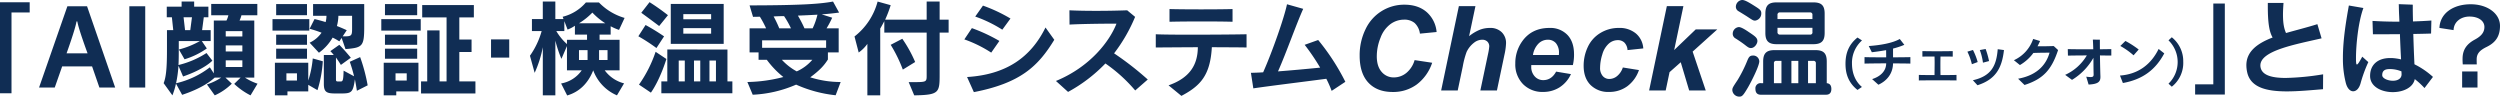 <svg xmlns="http://www.w3.org/2000/svg" width="1190" height="46" viewBox="0 0 1190 46">
  <defs>
    <style>
      .cls-1 {
        fill: #102d54;
        fill-rule: evenodd;
      }
    </style>
  </defs>
  <path id="ttl_checkon01.svg" class="cls-1" d="M1103.39,1906.94a105.56,105.56,0,0,0-12.94-19.9l-6.43,2.29a102.489,102.489,0,0,1,7.37,10.86c-6.02.6-13.44,1.29-20.06,1.79,3.98-8.93,8.66-22.38,12-29.77l-7.72-2.18c-1.29,6.3-6.92,22.42-11.35,32.39-2.19.15-4.18,0.2-5.82,0.25l1.14,7.39c8.02-1.19,23.85-3.12,34.75-4.56a53.772,53.772,0,0,1,2.54,5.75Zm-47.03-16.33v-6.3c-4.67.1-16.22,0.2-26.43,0.2-7.12,0-13.59-.05-16.78-0.2v6.3c3.54-.04,11.7-0.09,20.02-0.14-0.05,8.28-3.74,14.58-13.94,18.15l6.12,5.02c9.16-4.82,13.74-9.88,14.49-23.17C1046.96,1890.52,1053.28,1890.52,1056.36,1890.61Zm-6.67-12.25v-6.05c-6.67.2-23.29,0.2-30.01,0v6.05c3.48-.1,9.75-0.15,15.93-0.15C1041.13,1878.21,1046.56,1878.26,1049.69,1878.36Zm-40.36,27.49a144,144,0,0,0-16.029-12.46,76.362,76.362,0,0,0,10.009-17.36l-3.786-3.13c-9.259.35-20.958,0.35-27.479,0l0.05,6.8c5.077-.3,15.681-0.45,22.351-0.45-3.186,8.19-12.345,20.49-28.823,27.29l5.775,5.21a72.65,72.65,0,0,0,17.772-13.54,72.793,72.793,0,0,1,14.19,12.85Zm-44.489-18.91-4.182-5.85c-7.018,14.24-18.717,22.42-37.335,23.57l3.236,7.19C948.812,1907.53,957.175,1899.5,964.841,1886.94Zm-26.135.55a78.811,78.811,0,0,0-13.092-6.1l-3.584,5.36a59.768,59.768,0,0,1,12.793,6.3Zm5.277-10.67a74.206,74.206,0,0,0-13.092-6.15l-3.684,5.21a62.131,62.131,0,0,1,12.893,6.25Zm-45.367,20.69a61.555,61.555,0,0,0-6.123-11.06l-5.525,2.88a66.53,66.53,0,0,1,5.774,11.8Zm15.93-13.99v-6.15h-4.281v-8.63h-6.173v8.63H884.329a57.686,57.686,0,0,0,2.639-6.9l-6.223-1.73a31.136,31.136,0,0,1-11,16.62l1.991,7.64a17.306,17.306,0,0,0,4.132-4.12v24.51h6.123v-31.8c0.647-1.1,1.294-2.29,1.941-3.53v5.46h20.161v20.64c0,2.78-.3,2.93-6.073,2.93H895.53l2.638,6.3c12.047-.2,12.1-1.29,12.1-10.37v-19.5h4.281Zm-64.885,12.95a20.936,20.936,0,0,1-7.418,5.51,27.318,27.318,0,0,1-7.068-5.51h14.486Zm6.571-5.71H825.766v-3.57h30.466v3.57Zm-16.727-9.27H833.93a52.145,52.145,0,0,0-2.688-5.66c1.792-.1,3.435-0.15,4.978-0.15A42.9,42.9,0,0,1,839.505,1881.49Zm12.6-6.5a31.61,31.61,0,0,1-2.29,6.5h-3.883a58.99,58.99,0,0,0-3.136-6.06C846.475,1875.28,849.511,1875.14,852.1,1874.99Zm11.051,32.05a47.887,47.887,0,0,1-14.486-2.24c4.679-3.42,6.72-5.8,8.413-8.48v-3.37h5.128v-11.46h-5.775a43.128,43.128,0,0,0,2.688-5.06l-4.978-1.59c3.335-.25,5.924-0.55,8.264-0.85l-2.888-5.25c-6.023,1.09-14.187,1.78-39.725,1.83l1.643,5.46c1.145-.05,2.24-0.05,3.285-0.05a48.238,48.238,0,0,1,2.938,5.51h-7.866v11.46h4.281v3.52h3.933a43.137,43.137,0,0,0,7.865,8.19,72.1,72.1,0,0,1-17.124,2.38l2.539,6.05a58.121,58.121,0,0,0,20.659-4.81,61.615,61.615,0,0,0,18.817,5.06Zm-74.194-.3h-2.888v-9.92h2.888v9.92Zm7.367,0h-2.987v-9.92h2.987v9.92Zm7.467,0h-3.086v-9.92h3.086v9.92Zm-2.29-22.72H788.26v-2.63H801.5v2.63Zm0-6.85H788.26v-2.43H801.5v2.43Zm-21.306,18.9-5.127-3.42a60.723,60.723,0,0,1-7.915,15.63l5.674,3.82C777.407,1905.55,780.2,1896.07,780.2,1896.07Zm31.412,16.33v-5.66h-2.34v-15.18H780.643v15.18h-2.837v5.66h33.8ZM779.1,1885.31a102.257,102.257,0,0,0-8.811-5.41l-3.435,5.36a86.908,86.908,0,0,1,8.612,5.6Zm28.375,3.57v-19H782.286v19h25.189Zm-26.533-13.65a104.124,104.124,0,0,0-8.762-6.2l-3.932,5.06s3.932,2.83,8.512,6.3Zm-38.263,21.34H738.6v-4.71h4.082v4.71Zm9.508,0h-4.032v-4.71h4.032v4.71Zm-9.757-9.63h-9.558v2.04a25.954,25.954,0,0,1-5.078-6.2h3.834v-4.72l1.543,4.02a15.9,15.9,0,0,0,3.484-1.83v4.21h5.775v2.48Zm8.662-7.88H738.647a32.789,32.789,0,0,0,6.322-5.07A32.466,32.466,0,0,0,751.092,1879.06Zm9.209-2.53a27.767,27.767,0,0,1-12.2-7.35h-6.223a21.242,21.242,0,0,1-11.051,6.8l0.4,1.09h-3.883v-8.33h-5.973v8.33H716.2v5.71h4.63a37.982,37.982,0,0,1-5.575,11.75l2.24,8.14a53.389,53.389,0,0,0,3.883-12.2v22.92h5.973v-26.05a59.22,59.22,0,0,0,2.888,8.68l2.638-6.1v11.56h7.019a15.068,15.068,0,0,1-9.807,6.25l2.888,5.71c5.824-1.69,10.006-5.86,12.395-11.96a20.755,20.755,0,0,0,11.3,11.91l3.385-5.71a16.445,16.445,0,0,1-9.209-6.2h7.069v-14.54H748.4v-2.48h5.276v-3.97a23.449,23.449,0,0,0,3.983,1.74Zm-54.91,18.9v-8.68h-8.662v8.68h8.662ZM656.6,1906.34h-5.326v-3.42H656.6v3.42Zm5.576,5.16v-13.64H645.647v15.53h5.974v-1.89h10.554Zm-0.6-15.53v-4.81H646.245v4.81h15.332Zm27.728,16.52v-5.75h-7.666v-13.99h5.824v-5.95h-5.824v-10.52h6.919v-5.86H663.967v5.86h11.6v30.46H672.23v-24.26h-5.874v24.26h-2.937v5.75h25.886Zm-27.728-23.16v-4.82H646.245v4.82h15.332Zm1.693-6.75v-5.46H644.5v5.46H663.27Zm-1.693-7.35v-5.3H646.245v5.3h15.332Zm-57.219,31.11H599.33v-3.42h5.028v3.42Zm26.234-24.51c0,3.43-.448,3.48-4.48,3.48l1.941-2.93s-2.29-1.09-4.679-1.99a20.4,20.4,0,0,0,.7-4.86h6.521v6.3Zm-13.938,15.33-4.779-1.34a47.162,47.162,0,0,1-2.141,10.52v-8.48h-15.88v15.53h5.974v-1.89h9.906v-3.12l4.381,2.53A56.508,56.508,0,0,0,616.654,1897.16Zm21.355,11.46a82.253,82.253,0,0,0-3.584-13.44l-4.928,2.23a66.827,66.827,0,0,1,2.041,6.9l-4.978-2.68c-0.149,4.96-.4,5.16-1.593,5.16h-0.8c-1,0-1.244-.1-1.244-0.94v-10.47c1.394,1.93,2.34,3.52,2.34,3.52l4.729-3.42s-2.639-3.28-5.476-6.15l-4.281,3.02a14.384,14.384,0,0,1,1.642,1.84h-4.729v13.69c0,4.02,1.344,4.61,5.576,4.61h2.638c4.978,0,5.675-.44,6.571-6.74,0.5,2.43.946,5.45,0.946,5.45Zm-28.872-12.65v-4.81H594.451v4.81h14.686Zm0-6.64v-4.82H594.451v4.82h14.686Zm27.23-8.49v-10.91H612.024v5.6H618.4a12.237,12.237,0,0,1-.4,2.98c-1.643-.5-3.385-0.99-5.277-1.44l-2.34,4.61c2.091,0.6,4.032,1.24,5.675,1.89a14.407,14.407,0,0,1-5.675,4.76l4.431,4.77a23.1,23.1,0,0,0,6.521-7.2,25.6,25.6,0,0,1,3.186,1.79l1.1-1.64,1.842,5.31C635.52,1890.71,636.367,1890.12,636.367,1880.84Zm-26.135,1.74v-5.46H592.709v5.46h17.523Zm-1.1-7.35v-5.3H594.451v5.3h14.686Zm-30.766,24.66h-7.915v-3.17h7.915v3.17Zm0-7.39h-7.915v-2.88h7.915v2.88Zm0-7.14h-7.915v-2.53h7.915v2.53Zm-23.994-9.13-0.8,6.1h-2.489l-0.7-6.1h3.983Zm31.212,31.6a25.323,25.323,0,0,1-5.974-2.88h4.431v-27.18h-7.019a12.25,12.25,0,0,0,.9-2.49h7.566v-5.4H563.536v5.4H571.7a10.554,10.554,0,0,1-.9,2.49h-6.023v25.15l-1.892-2.88a41.337,41.337,0,0,1-16.079,7.59,55.484,55.484,0,0,0,1.145-8.33l2.19,5.11c10.454-3.62,13.939-7.54,13.939-7.54l-2.788-3.63a43.508,43.508,0,0,1-13.341,5.71c0.149-2.13.149-6.5,0.149-9.18v-2.23H558.16a40.234,40.234,0,0,1-10.006,4.02l2.688,4.66a36.594,36.594,0,0,0,10.6-5.16l-2.389-3.52h4.231v-5.21h-4.082l0.8-6.1h2.19v-5.06h-6.77v-2.43h-5.974v2.43h-7.069v5.06h2.44l0.647,6.1h-2.987v7.94c0,6.79-.05,13.69-1.593,17.31l4.181,5.81a34.031,34.031,0,0,0,1.693-5.61l2.937,5.36c9.06-2.98,13.541-6.4,15.482-8.19h3.086a27.383,27.383,0,0,1-6.77,3.23l3.734,5.21a27.294,27.294,0,0,0,8.114-5.56l-3.037-2.88h7.218l-3.036,2.98a32.529,32.529,0,0,0,7.766,5.46Zm-53.452,1.84v-38.7h-7.566v38.7h7.566Zm-27.449-16.28H494.682s4.232-11.66,4.729-15.18h0.4C500.357,1881.73,504.688,1893.39,504.688,1893.39Zm13.142,16.28-13.391-38.7H495.08l-13.49,38.7h7.467l3.534-10.07h14.238l3.484,10.07h7.517Zm-40.692-35.73v-4.86H463v43.32h5.476v-38.46h8.662Zm778.732,37.13,1.84-8.73,5.33-4.72,4.01,13.45h7.89l-6.24-18.51,11.74-10.58h-10.26l-10.27,9.84,4.39-20.9h-7.88l-8.44,40.15h7.89Zm-23.14-6.85a5.83,5.83,0,0,1-3.65,1.37,4.07,4.07,0,0,1-3.16-1.39,5.735,5.735,0,0,1-1.27-3.97,21.4,21.4,0,0,1,1.06-6.34,10.808,10.808,0,0,1,3.04-5.09,6.431,6.431,0,0,1,4.26-1.69,4.455,4.455,0,0,1,3.2,1.15,5.56,5.56,0,0,1,1.5,3.58l7.5-.79a10.164,10.164,0,0,0-3.46-7.07,12.1,12.1,0,0,0-8.25-2.68,16.56,16.56,0,0,0-8.74,2.42,15.175,15.175,0,0,0-5.96,6.65,20.782,20.782,0,0,0-1.98,8.95q0,5.805,3.27,9.12a11.87,11.87,0,0,0,8.85,3.32,14.392,14.392,0,0,0,8.6-2.66,16.026,16.026,0,0,0,5.61-7.75l-7.67-1.23A8.789,8.789,0,0,1,1232.73,1904.22Zm-40.03-10.05a9.723,9.723,0,0,1,2.63-5.42,6.22,6.22,0,0,1,4.38-1.84,4.983,4.983,0,0,1,3.9,1.62,7.048,7.048,0,0,1,1.46,4.85c0,0.18-.01.45-0.03,0.79H1192.7Zm19.54-.33q0-5.94-3.16-9.24a11.253,11.253,0,0,0-8.52-3.3q-8.415,0-12.94,6.3a17.812,17.812,0,0,0-3.33,10.63,13.364,13.364,0,0,0,3.68,9.82,12.923,12.923,0,0,0,9.57,3.71,14.4,14.4,0,0,0,7.73-2.13,14.739,14.739,0,0,0,5.51-6.36l-7.06-1.18c-1.46,2.7-3.51,4.05-6.13,4.05a5.327,5.327,0,0,1-4.05-1.78,6.566,6.566,0,0,1-1.66-4.68c0-.17,0-0.4.02-0.71h19.79A21.751,21.751,0,0,0,1212.24,1893.84Zm-52.94,5.7a40.471,40.471,0,0,1,1.81-6.82,12.075,12.075,0,0,1,3.6-4.44,6.247,6.247,0,0,1,3.8-1.37,3.42,3.42,0,0,1,2.47.88,3.118,3.118,0,0,1,.91,2.33,25.447,25.447,0,0,1-.58,3.61l-3.66,17.34h7.89l3.58-17.01a29.435,29.435,0,0,0,.76-5.42,7.089,7.089,0,0,0-2.06-5.31,7.639,7.639,0,0,0-5.6-2.03,13.123,13.123,0,0,0-4.95.92,20.446,20.446,0,0,0-4.97,3l3.02-14.3h-7.89l-8.44,40.15h7.89Zm-26.94,3.23a9.358,9.358,0,0,1-5.89,2.08,7.415,7.415,0,0,1-5.79-2.62q-2.325-2.64-2.32-7.45a23.305,23.305,0,0,1,1.79-8.84,14.045,14.045,0,0,1,4.76-6.5,11,11,0,0,1,6.42-2.09,7.584,7.584,0,0,1,5.02,1.58,8.421,8.421,0,0,1,2.54,5.08l7.94-.77a14.238,14.238,0,0,0-4.75-9.51q-4.05-3.495-10.58-3.5a20.274,20.274,0,0,0-18.51,11.71,28.062,28.062,0,0,0-2.79,12.53q0,8.445,4.16,12.88t11.56,4.43a18.913,18.913,0,0,0,11.46-3.57,21.356,21.356,0,0,0,7.34-10.34l-8.36-1.26A12.277,12.277,0,0,1,1132.36,1902.77Zm164.98-8.33c-1.44,0-1.94.79-2.58,2.33a63.4,63.4,0,0,1-4.63,9.28c-2.24,3.37-2.54,3.82-2.54,4.86a3.321,3.321,0,0,0,3.33,3.08c1.3,0,1.79-.4,4.23-4.57,1.65-2.88,5.28-10.07,5.28-12.25A2.875,2.875,0,0,0,1297.34,1894.44Zm-9.55-10.22a2.527,2.527,0,0,0,1.44,2.13c1.84,1.19,2.94,1.94,4.18,2.88,1.59,1.24,2.09,1.64,3.04,1.64,1.74,0,3.08-2.04,3.08-3.33,0-1.49-1.09-2.28-3.93-4.17-1.29-.89-3.68-2.48-4.88-2.48A3.169,3.169,0,0,0,1287.79,1884.22Zm1.49-13.2a2.427,2.427,0,0,0,1.29,2.33c0.6,0.35,3.49,2.13,4.09,2.53,2.63,1.74,2.93,1.94,3.78,1.94a3.421,3.421,0,0,0,2.94-3.53c0-1.29-.7-1.83-2.44-2.97-2.74-1.74-5.23-3.33-6.62-3.33A3.262,3.262,0,0,0,1289.28,1871.02Zm36.44,10.22v1.98a1.039,1.039,0,0,1-1.2,1.25h-14.18a1.109,1.109,0,0,1-1.25-1.25v-1.98h16.63Zm-16.63-6.1a1.1,1.1,0,0,1,1.25-1.24h14.18a1.069,1.069,0,0,1,1.2,1.24v1.93h-16.63v-1.93Zm22.45-.65c0-3.97-1.59-5.36-5.42-5.36h-17.43c-3.78,0-5.37,1.39-5.37,5.36v9.18c0,3.77,1.44,5.36,5.37,5.36h17.43c3.98,0,5.42-1.59,5.42-5.36v-9.18Zm-24.14,33.1v-9.43a1.031,1.031,0,0,1,1.19-1.19h2.39v10.62h-3.58Zm16.23,0v-10.62h2.49a1.066,1.066,0,0,1,1.24,1.19v9.43h-3.73Zm-7.92,0v-10.62H1319v10.62h-3.29Zm-14.38,0a2.441,2.441,0,0,0-2.74,2.72c0,2.78,1.99,2.78,2.74,2.78h30.71c0.7,0,2.69,0,2.69-2.73,0-2.48-1.54-2.68-2.19-2.77v-10.32c0-3.92-1.54-5.41-5.38-5.41h-19.51c-3.78,0-5.38,1.49-5.38,5.41v10.32h-0.94Zm200.9-10.09a14.558,14.558,0,0,0-5.45-11.76l-1.57,1.46a14.382,14.382,0,0,1,0,20.63l1.57,1.44A14.4,14.4,0,0,0,1502.23,1897.5Zm-9.03-4.09-2.69-2.11c-3.46,7.07-9.41,12.01-18.4,12.66l1.39,3.55C1483.17,1905.79,1489.14,1900.98,1493.2,1893.41Zm-12.18-1.84a43.384,43.384,0,0,0-6.32-4.07l-2.42,2.38a35.189,35.189,0,0,1,6.3,4.45Zm-13.03,2.88v-3.08c-1.47.03-3.41,0.05-5.43,0.08-0.02-1.89-.02-3.55-0.02-4.57l-3.34-.03c0.1,1.34.15,2.93,0.2,4.6-4.59.02-9.44,0-12.13-.08l0.07,3.1c2.17-.04,5.58-0.09,8.99-0.09a22.919,22.919,0,0,1-10.31,9.25l3.26,2.39a28.9,28.9,0,0,0,10.19-10.5c0.03,2.7.03,5.41,0.1,7.79v0.13c0,0.87-.25,1.24-1.47,1.24a20.452,20.452,0,0,1-2.04-.18l1.12,3.75c4.48-.22,5.63-1.29,5.63-3.62v-0.23c-0.08-2.33-.18-6.4-0.22-10.02C1464.73,1894.43,1466.62,1894.43,1467.99,1894.45Zm-25.34-2.63-2.07-1.91c-1.77.07-4.09,0.12-6.35,0.12h-1.37c0.42-.79.82-1.64,1.22-2.51l-3.29-.99a17.215,17.215,0,0,1-9.17,10.13l2.87,2.31a21.313,21.313,0,0,0,6.4-5.76c2.71-.1,5.45-0.13,7.7-0.13-1.45,5.17-5.33,10.63-14.97,12.39l3.06,2.98C1435.5,1905.62,1439.53,1901.28,1442.65,1891.82Zm-25.76,0-2.97-.4c-0.62,7.7-2.91,12.76-11.83,14.77l2.19,2.38C1413,1905.79,1415.94,1900.31,1416.89,1891.82Zm-12.51,5.71a30.72,30.72,0,0,0-2.24-5.74l-2.66.8a28.007,28.007,0,0,1,2.14,5.98Zm5.41-.47a38.826,38.826,0,0,0-1.62-5.74l-2.77.5a27.817,27.817,0,0,1,1.5,6.01Zm-15.49,9.23v-2.63c-1.57.05-4.56,0.07-7.62,0.07-0.03-1.58-.05-3.3-0.05-4.94,0-1.36.02-2.68,0.05-3.89,2.34,0,4.53,0,5.83.05v-2.63c-1.87.04-4.81,0.07-7.7,0.07-2.56,0-5.08-.03-6.75-0.07v2.63c1.27-.05,3.51-0.05,5.78-0.05,0.02,0.92.05,1.88,0.05,2.9,0,1.99-.05,4.07-0.05,5.93-3.09,0-5.95-.02-7.47-0.07v2.63C1380.4,1906.22,1390.44,1906.22,1394.3,1906.29Zm-21.96-8.02v-3.08c-1.7.05-4.86,0.08-8.25,0.1v-4.17a37.254,37.254,0,0,0,5.38-1.78l-2.17-2.78c-3.56,1.98-9.19,2.95-14.77,3.35l1.47,2.95c2.32-.27,4.56-0.59,6.8-0.99,0,0.89.03,2.21,0.03,3.42-4.29,0-8.42-.02-10.31-0.1v3.08c1.87-.05,6.05-0.1,10.31-0.12,0,3.7-2.82,6.3-6.7,7.5l2.99,2.68c4.41-2.01,6.9-5.66,6.97-10.16C1367.55,1898.2,1370.67,1898.22,1372.34,1898.27Zm-23.03-11.02-2.14-1.39c-4.21,3.35-5.71,7.55-5.71,12.51,0,4.94,1.5,9.11,5.71,12.44l2.11-1.42c-2.81-2.33-4.7-6.1-4.73-11.02A14.255,14.255,0,0,1,1349.31,1887.25Zm172.71,25.74v-43.31h-5.48v38.45h-8.66v4.86h14.14Zm120.27-3.32v-7.64h-7.31v7.64h7.31ZM1653,1880.3c0-5.86-5.98-10.27-13.94-10.27-8.16,0-14.59,4.16-14.89,11.26l6.73,1.04c0.14-4.07,3.63-6.45,7.56-6.45,4.28,0,7.12,2.03,7.12,4.96,0,2.58-1.54,4.37-4.48,5.96-3.68,1.98-5.92,4.61-5.92,9.17a26.246,26.246,0,0,0,.1,2.68h6.67c-0.05-.69-0.05-1.63-0.05-2.23v-0.2c0-3.12,2.04-4.56,4.97-6C1651.16,1888.08,1653,1884.96,1653,1880.3Zm-46.85,23.07c0,2.18-2.04,3.07-4.13,3.07-2.44,0-5.03-1.14-5.08-2.58v-0.1c0-2.43,1.7-2.88,3.59-2.88a11.128,11.128,0,0,1,1.29.05,14.427,14.427,0,0,1,4.28,1.05c0,0.59.05,1.04,0.05,1.29v0.1Zm-15.83-5.81-2.88-2.58c-1.5,2.78-2.19,3.72-2.54,3.72-0.3,0-.35-0.54-0.4-1.14-0.05-.54-0.05-1.24-0.05-2.03,0-5.71,1-16.87,3.53-23.72l-6.92-1.19c-1.19,6.7-2.83,16.03-2.83,24.81a46.773,46.773,0,0,0,1.39,12.1c0.7,2.63,2.09,3.92,3.49,3.92,1.44,0,2.83-1.29,3.53-3.82A64.81,64.81,0,0,1,1590.32,1897.56Zm30.77,7.05a37.856,37.856,0,0,0-8.81-6.01c-0.2-3.97-.4-9.27-0.55-14.43,2.84-.05,5.67-0.1,8.46-0.2l0.15-6.2c-2.64.19-5.67,0.34-8.76,0.44-0.05-2.33-.1-4.41-0.1-6.2v-1.79l-6.67-.24c0.05,0.94.05,2.18,0.1,3.62,0.05,1.39.15,2.97,0.2,4.71h-1.69c-3.89,0-7.62-.15-11.11-0.35l0.2,6.35c4.38,0,8.67,0,12.85-.05,0.15,4.17.35,8.49,0.54,12.01a24.985,24.985,0,0,0-4.33-.64h-0.89c-5.83,0-9.51,3.17-9.51,8.48v0.2c0.1,5.01,5.48,7.54,10.8,7.54,4.83,0,9.66-2.08,10.46-6.2a36.267,36.267,0,0,1,4.63,4.26Zm-52.28-1.24a122.572,122.572,0,0,1-17.82,1.73c-6.37,0-11-1.19-11.9-4.76a4.912,4.912,0,0,1-.15-1.19c0-7,16.38-9.97,29.13-12.9l-2-6.75c-4.87,1.54-10.1,2.83-14.93,4.22-0.95-2.18-1.44-4.66-1.44-8.78,0-1.59.1-3.43,0.25-5.56h-7.47v1.64c0,7.64.65,12.1,2.29,14.83-7.22,2.78-12.5,6.6-12.5,13.2a15.916,15.916,0,0,0,.45,3.62c1.74,7.15,9.56,8.83,18.82,8.83,5.57,0,11.65-.59,17.22-1.04Z" transform="translate(-463 -1868)"/>
</svg>
